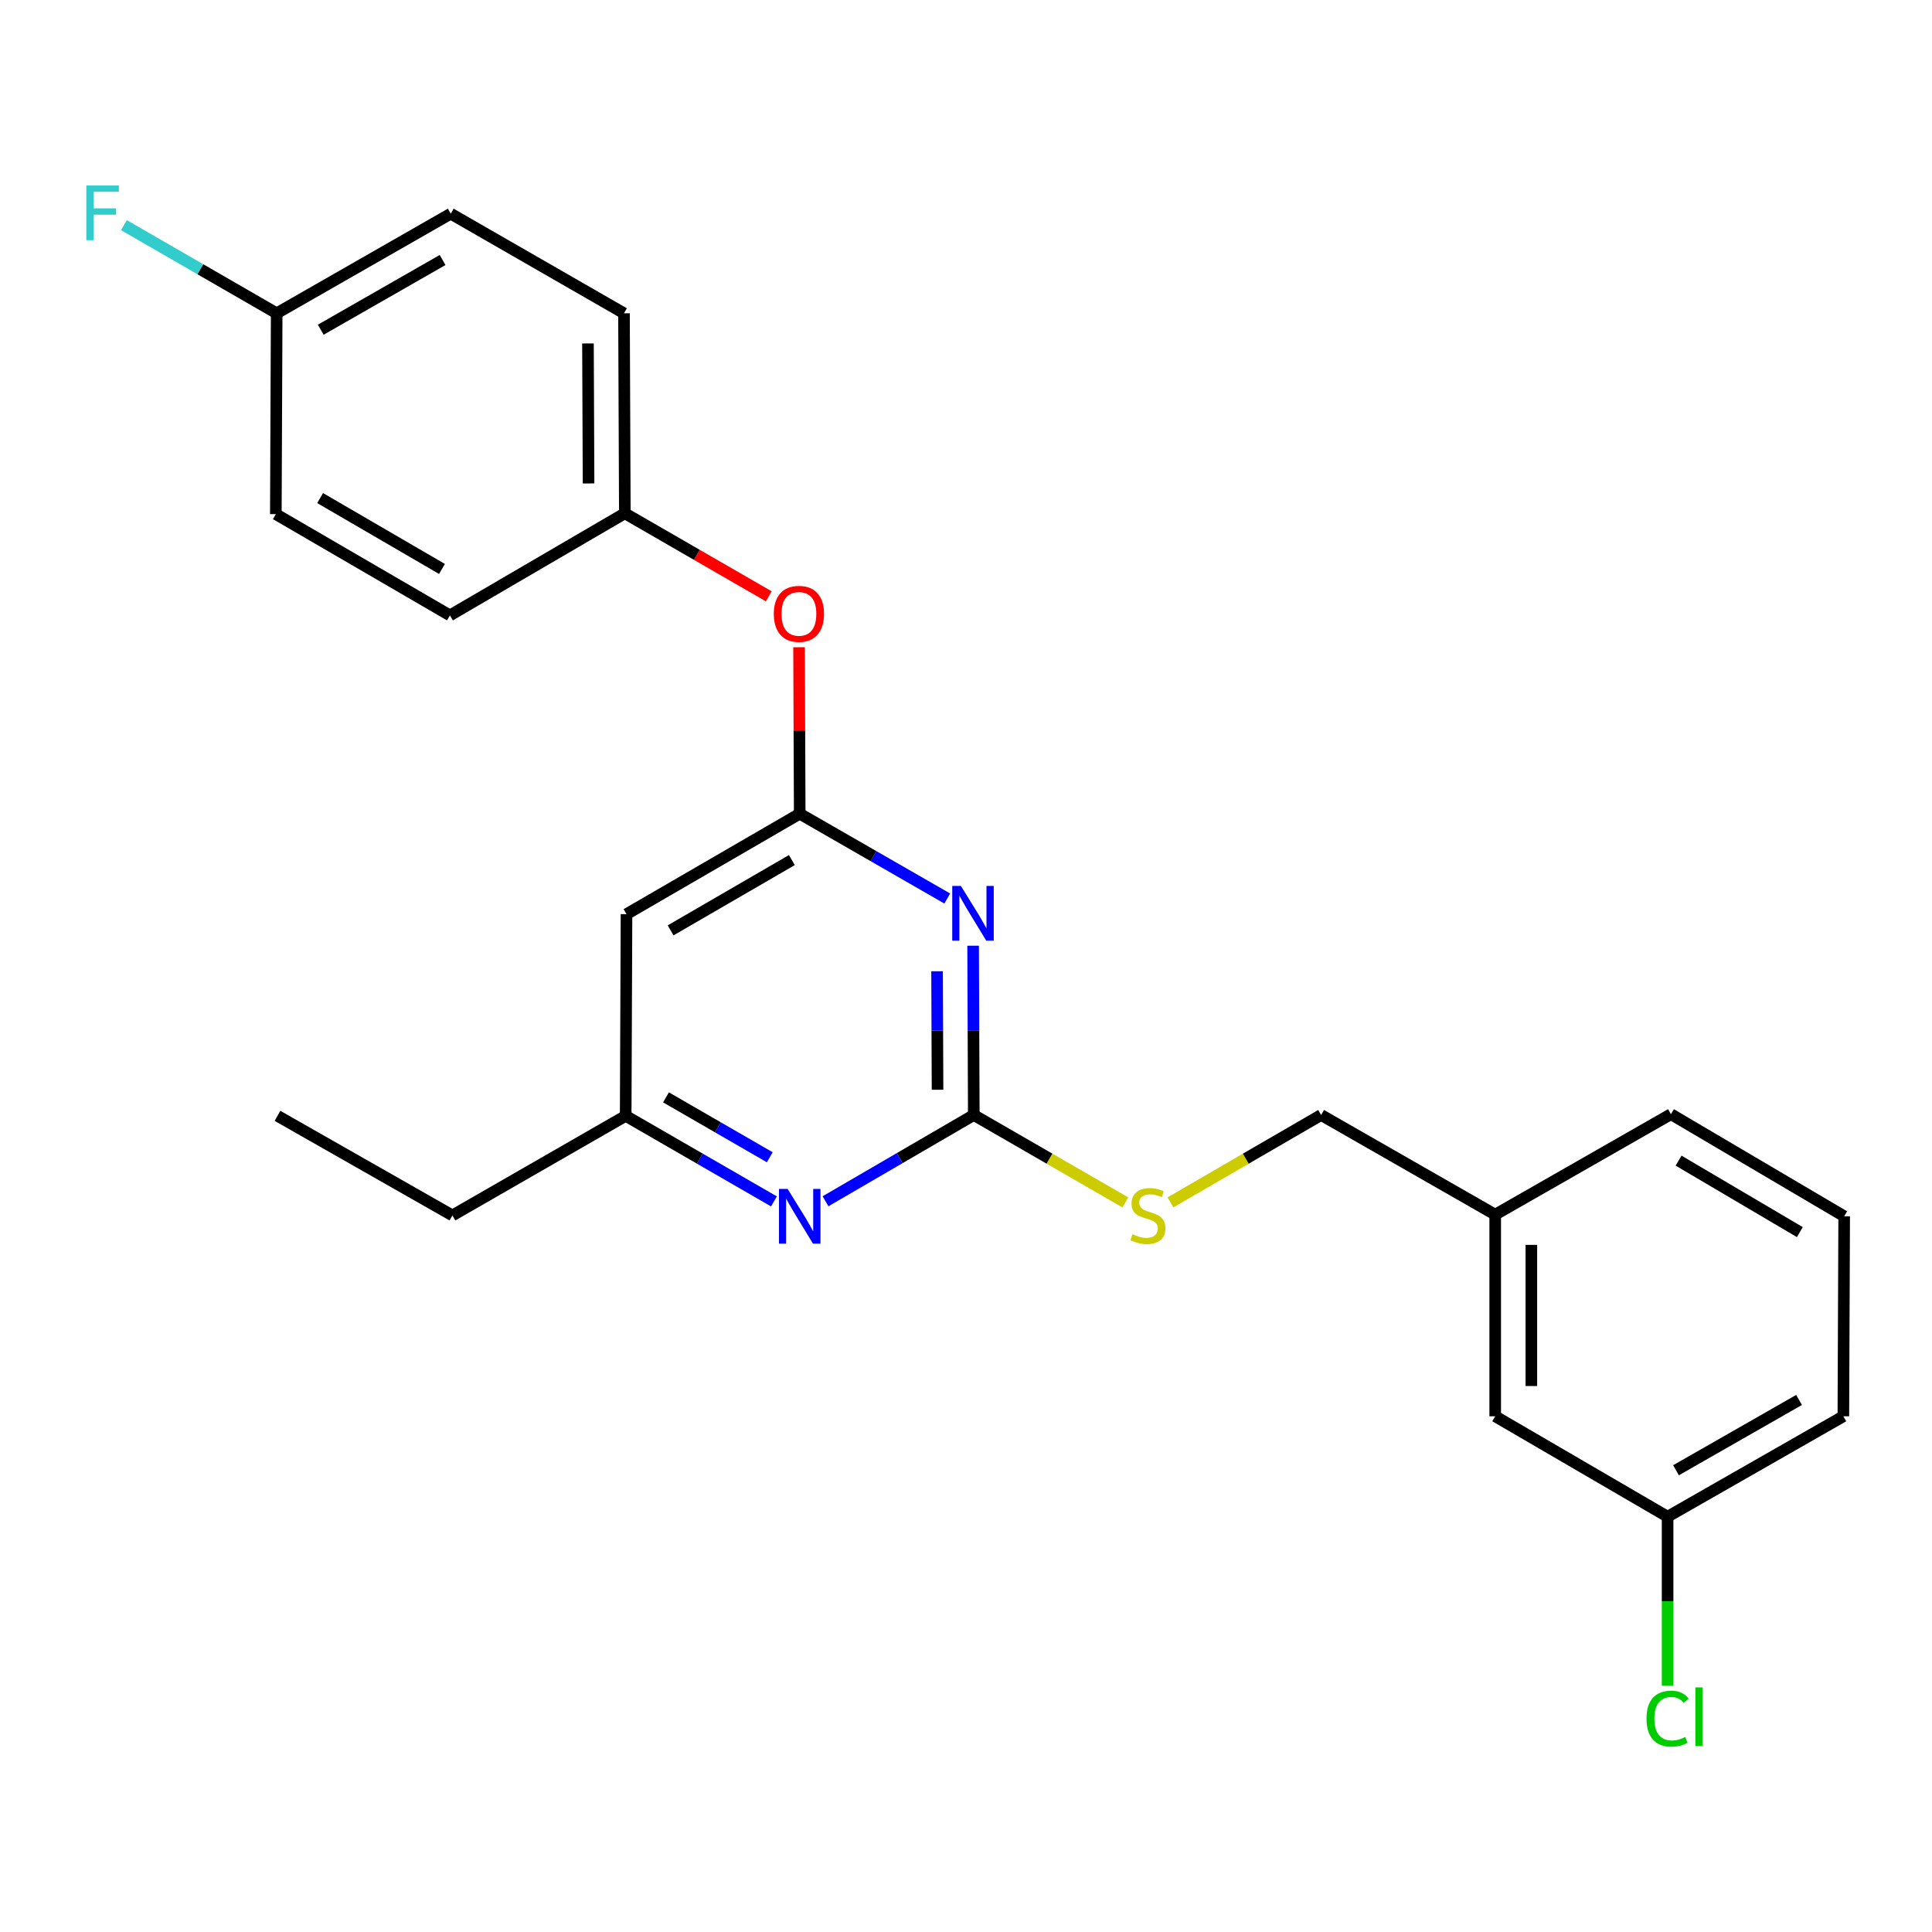 <?xml version='1.0' encoding='iso-8859-1'?>
<svg version='1.1' baseProfile='full'
              xmlns='http://www.w3.org/2000/svg'
                      xmlns:rdkit='http://www.rdkit.org/xml'
                      xmlns:xlink='http://www.w3.org/1999/xlink'
                  xml:space='preserve'
width='1000px' height='1000px' viewBox='0 0 1000 1000'>
<!-- END OF HEADER -->
<rect style='opacity:1.0;fill:#FFFFFF;stroke:none' width='1000' height='1000' x='0' y='0'> </rect>
<path class='bond-0' d='M 503.686,489.498 L 503.86,533.311' style='fill:none;fill-rule:evenodd;stroke:#0000FF;stroke-width:6px;stroke-linecap:butt;stroke-linejoin:miter;stroke-opacity:1' />
<path class='bond-0' d='M 503.86,533.311 L 504.035,577.124' style='fill:none;fill-rule:evenodd;stroke:#000000;stroke-width:6px;stroke-linecap:butt;stroke-linejoin:miter;stroke-opacity:1' />
<path class='bond-0' d='M 485.026,502.716 L 485.148,533.386' style='fill:none;fill-rule:evenodd;stroke:#0000FF;stroke-width:6px;stroke-linecap:butt;stroke-linejoin:miter;stroke-opacity:1' />
<path class='bond-0' d='M 485.148,533.386 L 485.27,564.055' style='fill:none;fill-rule:evenodd;stroke:#000000;stroke-width:6px;stroke-linecap:butt;stroke-linejoin:miter;stroke-opacity:1' />
<path class='bond-1' d='M 490.293,465.069 L 452.113,443.127' style='fill:none;fill-rule:evenodd;stroke:#0000FF;stroke-width:6px;stroke-linecap:butt;stroke-linejoin:miter;stroke-opacity:1' />
<path class='bond-1' d='M 452.113,443.127 L 413.933,421.184' style='fill:none;fill-rule:evenodd;stroke:#000000;stroke-width:6px;stroke-linecap:butt;stroke-linejoin:miter;stroke-opacity:1' />
<path class='bond-2' d='M 504.035,577.124 L 465.657,599.451' style='fill:none;fill-rule:evenodd;stroke:#000000;stroke-width:6px;stroke-linecap:butt;stroke-linejoin:miter;stroke-opacity:1' />
<path class='bond-2' d='M 465.657,599.451 L 427.279,621.777' style='fill:none;fill-rule:evenodd;stroke:#0000FF;stroke-width:6px;stroke-linecap:butt;stroke-linejoin:miter;stroke-opacity:1' />
<path class='bond-5' d='M 504.035,577.124 L 543.256,599.746' style='fill:none;fill-rule:evenodd;stroke:#000000;stroke-width:6px;stroke-linecap:butt;stroke-linejoin:miter;stroke-opacity:1' />
<path class='bond-5' d='M 543.256,599.746 L 582.477,622.367' style='fill:none;fill-rule:evenodd;stroke:#CCCC00;stroke-width:6px;stroke-linecap:butt;stroke-linejoin:miter;stroke-opacity:1' />
<path class='bond-3' d='M 413.933,421.184 L 324.278,473.164' style='fill:none;fill-rule:evenodd;stroke:#000000;stroke-width:6px;stroke-linecap:butt;stroke-linejoin:miter;stroke-opacity:1' />
<path class='bond-3' d='M 409.87,445.17 L 347.112,481.556' style='fill:none;fill-rule:evenodd;stroke:#000000;stroke-width:6px;stroke-linecap:butt;stroke-linejoin:miter;stroke-opacity:1' />
<path class='bond-6' d='M 413.933,421.184 L 413.76,378.092' style='fill:none;fill-rule:evenodd;stroke:#000000;stroke-width:6px;stroke-linecap:butt;stroke-linejoin:miter;stroke-opacity:1' />
<path class='bond-6' d='M 413.76,378.092 L 413.587,334.999' style='fill:none;fill-rule:evenodd;stroke:#FF0000;stroke-width:6px;stroke-linecap:butt;stroke-linejoin:miter;stroke-opacity:1' />
<path class='bond-24' d='M 400.593,621.843 L 362.222,599.702' style='fill:none;fill-rule:evenodd;stroke:#0000FF;stroke-width:6px;stroke-linecap:butt;stroke-linejoin:miter;stroke-opacity:1' />
<path class='bond-24' d='M 362.222,599.702 L 323.852,577.561' style='fill:none;fill-rule:evenodd;stroke:#000000;stroke-width:6px;stroke-linecap:butt;stroke-linejoin:miter;stroke-opacity:1' />
<path class='bond-24' d='M 398.434,598.993 L 371.575,583.494' style='fill:none;fill-rule:evenodd;stroke:#0000FF;stroke-width:6px;stroke-linecap:butt;stroke-linejoin:miter;stroke-opacity:1' />
<path class='bond-24' d='M 371.575,583.494 L 344.715,567.995' style='fill:none;fill-rule:evenodd;stroke:#000000;stroke-width:6px;stroke-linecap:butt;stroke-linejoin:miter;stroke-opacity:1' />
<path class='bond-4' d='M 324.278,473.164 L 323.852,577.561' style='fill:none;fill-rule:evenodd;stroke:#000000;stroke-width:6px;stroke-linecap:butt;stroke-linejoin:miter;stroke-opacity:1' />
<path class='bond-20' d='M 323.852,577.561 L 234.176,629.104' style='fill:none;fill-rule:evenodd;stroke:#000000;stroke-width:6px;stroke-linecap:butt;stroke-linejoin:miter;stroke-opacity:1' />
<path class='bond-8' d='M 605.829,622.338 L 644.821,599.731' style='fill:none;fill-rule:evenodd;stroke:#CCCC00;stroke-width:6px;stroke-linecap:butt;stroke-linejoin:miter;stroke-opacity:1' />
<path class='bond-8' d='M 644.821,599.731 L 683.813,577.124' style='fill:none;fill-rule:evenodd;stroke:#000000;stroke-width:6px;stroke-linecap:butt;stroke-linejoin:miter;stroke-opacity:1' />
<path class='bond-7' d='M 397.917,308.653 L 360.666,287.167' style='fill:none;fill-rule:evenodd;stroke:#FF0000;stroke-width:6px;stroke-linecap:butt;stroke-linejoin:miter;stroke-opacity:1' />
<path class='bond-7' d='M 360.666,287.167 L 323.415,265.681' style='fill:none;fill-rule:evenodd;stroke:#000000;stroke-width:6px;stroke-linecap:butt;stroke-linejoin:miter;stroke-opacity:1' />
<path class='bond-15' d='M 323.415,265.681 L 322.978,162.158' style='fill:none;fill-rule:evenodd;stroke:#000000;stroke-width:6px;stroke-linecap:butt;stroke-linejoin:miter;stroke-opacity:1' />
<path class='bond-15' d='M 304.637,250.232 L 304.331,177.765' style='fill:none;fill-rule:evenodd;stroke:#000000;stroke-width:6px;stroke-linecap:butt;stroke-linejoin:miter;stroke-opacity:1' />
<path class='bond-16' d='M 323.415,265.681 L 232.876,318.524' style='fill:none;fill-rule:evenodd;stroke:#000000;stroke-width:6px;stroke-linecap:butt;stroke-linejoin:miter;stroke-opacity:1' />
<path class='bond-12' d='M 683.813,577.124 L 773.915,628.689' style='fill:none;fill-rule:evenodd;stroke:#000000;stroke-width:6px;stroke-linecap:butt;stroke-linejoin:miter;stroke-opacity:1' />
<path class='bond-9' d='M 143.211,162.158 L 233.302,110.604' style='fill:none;fill-rule:evenodd;stroke:#000000;stroke-width:6px;stroke-linecap:butt;stroke-linejoin:miter;stroke-opacity:1' />
<path class='bond-9' d='M 166.018,170.666 L 229.083,134.579' style='fill:none;fill-rule:evenodd;stroke:#000000;stroke-width:6px;stroke-linecap:butt;stroke-linejoin:miter;stroke-opacity:1' />
<path class='bond-13' d='M 143.211,162.158 L 103.67,139.342' style='fill:none;fill-rule:evenodd;stroke:#000000;stroke-width:6px;stroke-linecap:butt;stroke-linejoin:miter;stroke-opacity:1' />
<path class='bond-13' d='M 103.67,139.342 L 64.129,116.527' style='fill:none;fill-rule:evenodd;stroke:#33CCCC;stroke-width:6px;stroke-linecap:butt;stroke-linejoin:miter;stroke-opacity:1' />
<path class='bond-25' d='M 143.211,162.158 L 142.774,266.118' style='fill:none;fill-rule:evenodd;stroke:#000000;stroke-width:6px;stroke-linecap:butt;stroke-linejoin:miter;stroke-opacity:1' />
<path class='bond-10' d='M 773.915,733.064 L 773.915,628.689' style='fill:none;fill-rule:evenodd;stroke:#000000;stroke-width:6px;stroke-linecap:butt;stroke-linejoin:miter;stroke-opacity:1' />
<path class='bond-10' d='M 792.628,717.408 L 792.628,644.345' style='fill:none;fill-rule:evenodd;stroke:#000000;stroke-width:6px;stroke-linecap:butt;stroke-linejoin:miter;stroke-opacity:1' />
<path class='bond-11' d='M 773.915,733.064 L 863.144,785.044' style='fill:none;fill-rule:evenodd;stroke:#000000;stroke-width:6px;stroke-linecap:butt;stroke-linejoin:miter;stroke-opacity:1' />
<path class='bond-14' d='M 863.144,785.044 L 863.144,828.787' style='fill:none;fill-rule:evenodd;stroke:#000000;stroke-width:6px;stroke-linecap:butt;stroke-linejoin:miter;stroke-opacity:1' />
<path class='bond-14' d='M 863.144,828.787 L 863.144,872.53' style='fill:none;fill-rule:evenodd;stroke:#00CC00;stroke-width:6px;stroke-linecap:butt;stroke-linejoin:miter;stroke-opacity:1' />
<path class='bond-26' d='M 863.144,785.044 L 954.119,733.064' style='fill:none;fill-rule:evenodd;stroke:#000000;stroke-width:6px;stroke-linecap:butt;stroke-linejoin:miter;stroke-opacity:1' />
<path class='bond-26' d='M 867.507,761 L 931.19,724.614' style='fill:none;fill-rule:evenodd;stroke:#000000;stroke-width:6px;stroke-linecap:butt;stroke-linejoin:miter;stroke-opacity:1' />
<path class='bond-22' d='M 773.915,628.689 L 864.88,576.698' style='fill:none;fill-rule:evenodd;stroke:#000000;stroke-width:6px;stroke-linecap:butt;stroke-linejoin:miter;stroke-opacity:1' />
<path class='bond-17' d='M 322.978,162.158 L 233.302,110.604' style='fill:none;fill-rule:evenodd;stroke:#000000;stroke-width:6px;stroke-linecap:butt;stroke-linejoin:miter;stroke-opacity:1' />
<path class='bond-18' d='M 232.876,318.524 L 142.774,266.118' style='fill:none;fill-rule:evenodd;stroke:#000000;stroke-width:6px;stroke-linecap:butt;stroke-linejoin:miter;stroke-opacity:1' />
<path class='bond-18' d='M 228.769,294.487 L 165.698,257.803' style='fill:none;fill-rule:evenodd;stroke:#000000;stroke-width:6px;stroke-linecap:butt;stroke-linejoin:miter;stroke-opacity:1' />
<path class='bond-19' d='M 954.545,629.541 L 864.88,576.698' style='fill:none;fill-rule:evenodd;stroke:#000000;stroke-width:6px;stroke-linecap:butt;stroke-linejoin:miter;stroke-opacity:1' />
<path class='bond-19' d='M 931.595,637.736 L 868.829,600.746' style='fill:none;fill-rule:evenodd;stroke:#000000;stroke-width:6px;stroke-linecap:butt;stroke-linejoin:miter;stroke-opacity:1' />
<path class='bond-21' d='M 954.545,629.541 L 954.119,733.064' style='fill:none;fill-rule:evenodd;stroke:#000000;stroke-width:6px;stroke-linecap:butt;stroke-linejoin:miter;stroke-opacity:1' />
<path class='bond-23' d='M 234.176,629.104 L 143.637,577.561' style='fill:none;fill-rule:evenodd;stroke:#000000;stroke-width:6px;stroke-linecap:butt;stroke-linejoin:miter;stroke-opacity:1' />
<path  class='atom-0' d='M 497.359 458.568
L 506.639 473.568
Q 507.559 475.048, 509.039 477.728
Q 510.519 480.408, 510.599 480.568
L 510.599 458.568
L 514.359 458.568
L 514.359 486.888
L 510.479 486.888
L 500.519 470.488
Q 499.359 468.568, 498.119 466.368
Q 496.919 464.168, 496.559 463.488
L 496.559 486.888
L 492.879 486.888
L 492.879 458.568
L 497.359 458.568
' fill='#0000FF'/>
<path  class='atom-3' d='M 407.673 615.381
L 416.953 630.381
Q 417.873 631.861, 419.353 634.541
Q 420.833 637.221, 420.913 637.381
L 420.913 615.381
L 424.673 615.381
L 424.673 643.701
L 420.793 643.701
L 410.833 627.301
Q 409.673 625.381, 408.433 623.181
Q 407.233 620.981, 406.873 620.301
L 406.873 643.701
L 403.193 643.701
L 403.193 615.381
L 407.673 615.381
' fill='#0000FF'/>
<path  class='atom-6' d='M 586.158 638.824
Q 586.478 638.944, 587.798 639.504
Q 589.118 640.064, 590.558 640.424
Q 592.038 640.744, 593.478 640.744
Q 596.158 640.744, 597.718 639.464
Q 599.278 638.144, 599.278 635.864
Q 599.278 634.304, 598.478 633.344
Q 597.718 632.384, 596.518 631.864
Q 595.318 631.344, 593.318 630.744
Q 590.798 629.984, 589.278 629.264
Q 587.798 628.544, 586.718 627.024
Q 585.678 625.504, 585.678 622.944
Q 585.678 619.384, 588.078 617.184
Q 590.518 614.984, 595.318 614.984
Q 598.598 614.984, 602.318 616.544
L 601.398 619.624
Q 597.998 618.224, 595.438 618.224
Q 592.678 618.224, 591.158 619.384
Q 589.638 620.504, 589.678 622.464
Q 589.678 623.984, 590.438 624.904
Q 591.238 625.824, 592.358 626.344
Q 593.518 626.864, 595.438 627.464
Q 597.998 628.264, 599.518 629.064
Q 601.038 629.864, 602.118 631.504
Q 603.238 633.104, 603.238 635.864
Q 603.238 639.784, 600.598 641.904
Q 597.998 643.984, 593.638 643.984
Q 591.118 643.984, 589.198 643.424
Q 587.318 642.904, 585.078 641.984
L 586.158 638.824
' fill='#CCCC00'/>
<path  class='atom-7' d='M 400.517 317.731
Q 400.517 310.931, 403.877 307.131
Q 407.237 303.331, 413.517 303.331
Q 419.797 303.331, 423.157 307.131
Q 426.517 310.931, 426.517 317.731
Q 426.517 324.611, 423.117 328.531
Q 419.717 332.411, 413.517 332.411
Q 407.277 332.411, 403.877 328.531
Q 400.517 324.651, 400.517 317.731
M 413.517 329.211
Q 417.837 329.211, 420.157 326.331
Q 422.517 323.411, 422.517 317.731
Q 422.517 312.171, 420.157 309.371
Q 417.837 306.531, 413.517 306.531
Q 409.197 306.531, 406.837 309.331
Q 404.517 312.131, 404.517 317.731
Q 404.517 323.451, 406.837 326.331
Q 409.197 329.211, 413.517 329.211
' fill='#FF0000'/>
<path  class='atom-14' d='M 44.689 96.007
L 61.529 96.007
L 61.529 99.247
L 48.489 99.247
L 48.489 107.847
L 60.089 107.847
L 60.089 111.127
L 48.489 111.127
L 48.489 124.327
L 44.689 124.327
L 44.689 96.007
' fill='#33CCCC'/>
<path  class='atom-15' d='M 852.224 889.558
Q 852.224 882.518, 855.504 878.838
Q 858.824 875.118, 865.104 875.118
Q 870.944 875.118, 874.064 879.238
L 871.424 881.398
Q 869.144 878.398, 865.104 878.398
Q 860.824 878.398, 858.544 881.278
Q 856.304 884.118, 856.304 889.558
Q 856.304 895.158, 858.624 898.038
Q 860.984 900.918, 865.544 900.918
Q 868.664 900.918, 872.304 899.038
L 873.424 902.038
Q 871.944 902.998, 869.704 903.558
Q 867.464 904.118, 864.984 904.118
Q 858.824 904.118, 855.504 900.358
Q 852.224 896.598, 852.224 889.558
' fill='#00CC00'/>
<path  class='atom-15' d='M 877.504 873.398
L 881.184 873.398
L 881.184 903.758
L 877.504 903.758
L 877.504 873.398
' fill='#00CC00'/>
</svg>
